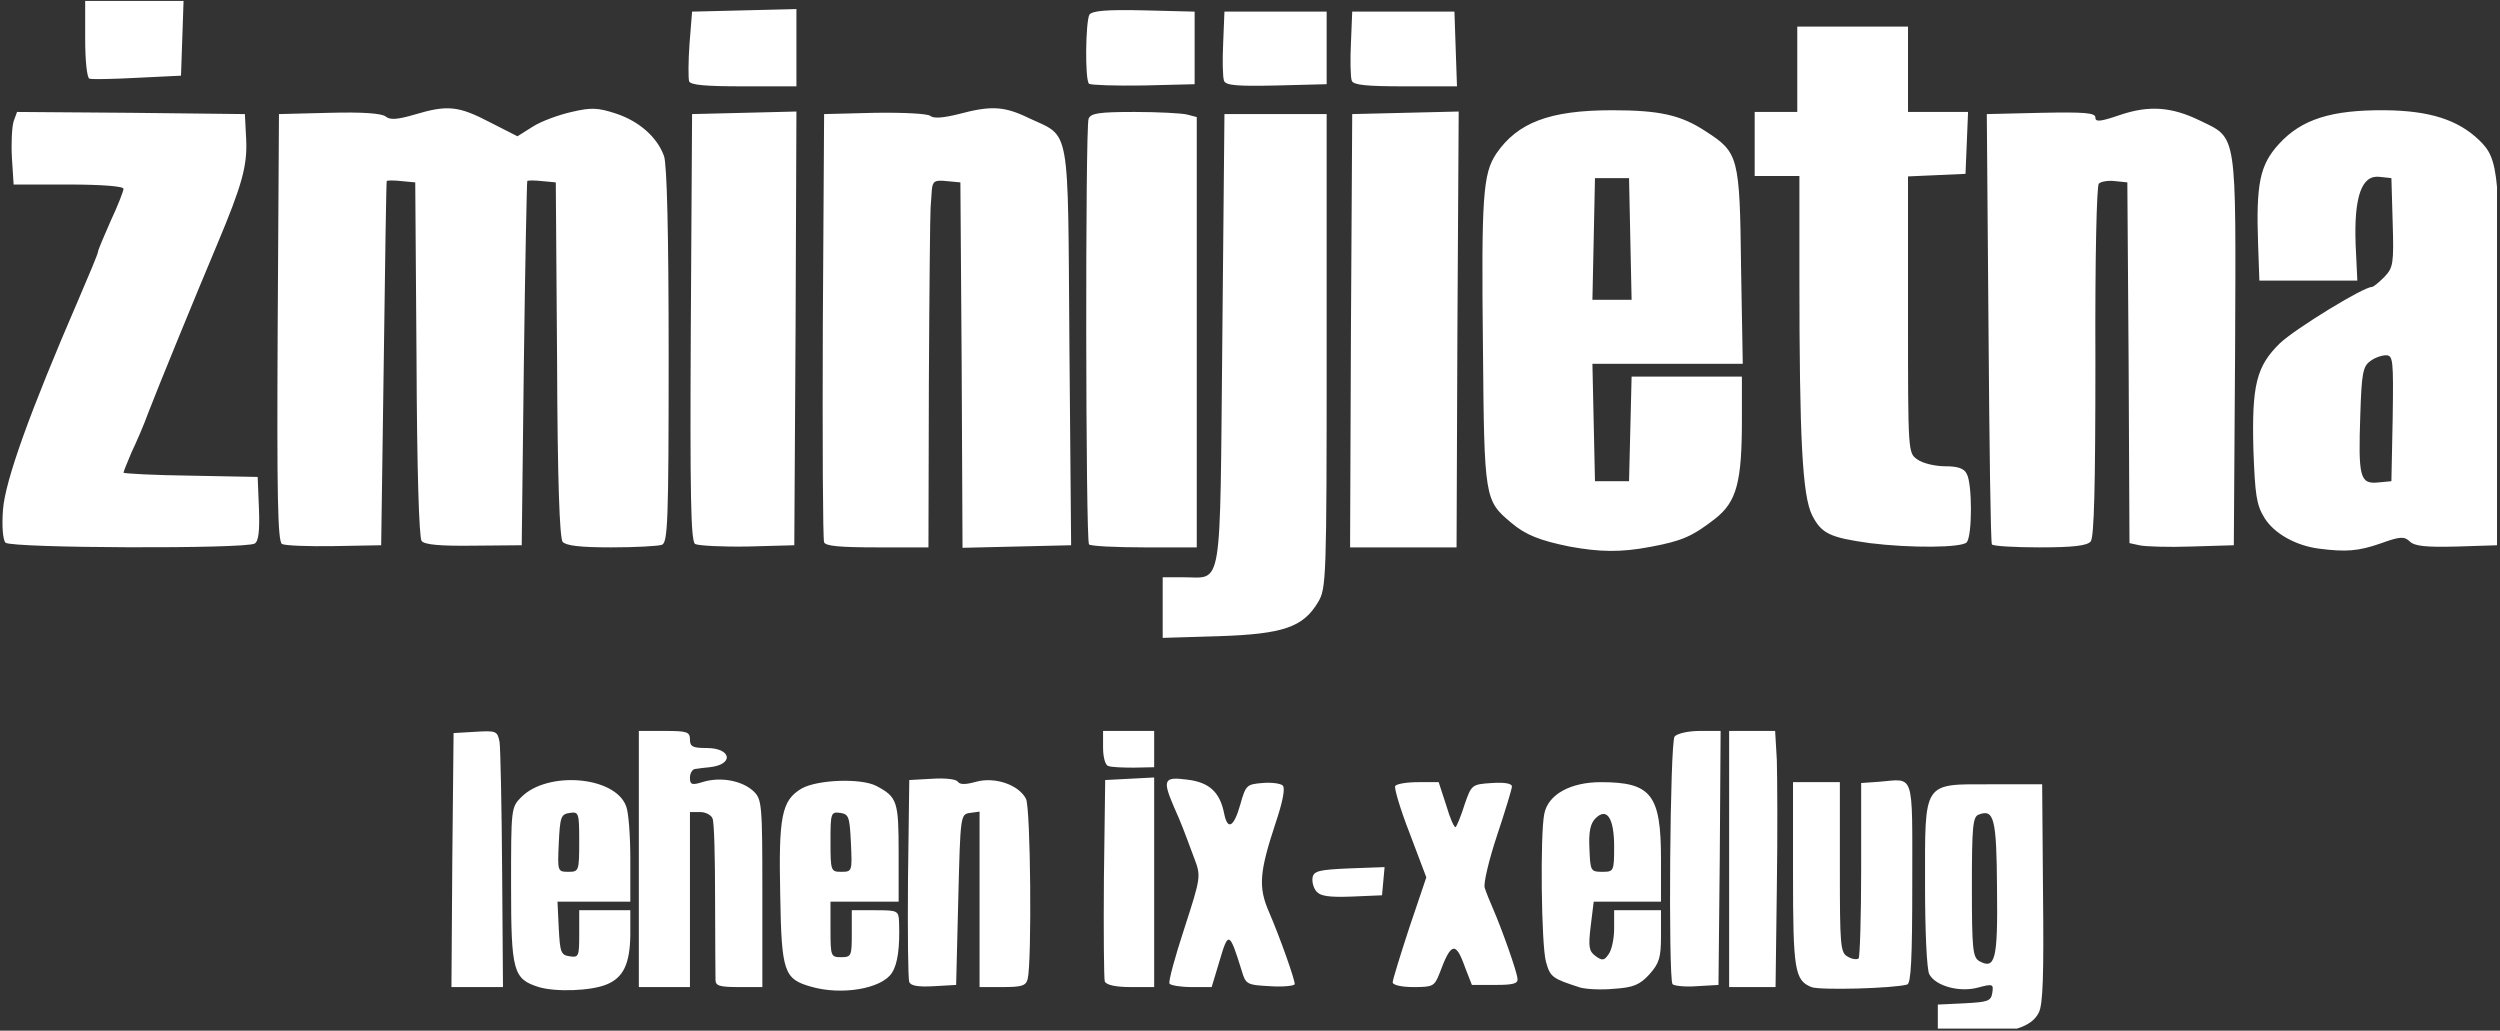 <?xml version="1.0" encoding="UTF-8" standalone="no"?>
<!DOCTYPE svg PUBLIC "-//W3C//DTD SVG 1.1//EN" "http://www.w3.org/Graphics/SVG/1.1/DTD/svg11.dtd">
<svg width="100%" height="100%" viewBox="0 0 587 242" version="1.1" xmlns="http://www.w3.org/2000/svg" xmlns:xlink="http://www.w3.org/1999/xlink" xml:space="preserve" xmlns:serif="http://www.serif.com/" style="fill-rule:evenodd;clip-rule:evenodd;stroke-linejoin:round;stroke-miterlimit:2;">
    <rect x="0" y="0" width="587" height="242" fill="#333333" stroke="none"/>
    <g id="Artboard1" transform="matrix(1,0,0,0.903,-21.582,-60.985)">
        <rect x="21.582" y="67.548" width="586.3" height="267.452" style="fill:none;"/>
        <clipPath id="_clip1">
            <rect x="21.582" y="67.548" width="586.3" height="267.452"/>
        </clipPath>
        <g clip-path="url(#_clip1)">
            <g id="pEgRQ0KvX" transform="matrix(0.1,0,0,0.111,0.582,-35.444)">
                <path d="M4760,3350L4760,3281L4823,3278C4878,3275 4885,3273 4888,3253C4891,3233 4889,3232 4855,3241C4812,3253 4755,3238 4740,3210C4734,3199 4730,3108 4730,3002C4730,2755 4723,2765 4886,2765L5005,2765L5007,3020C5009,3211 5007,3281 4997,3300C4980,3334 4931,3349 4838,3349L4760,3350ZM4899,3009C4898,2845 4892,2822 4856,2836C4842,2841 4840,2864 4840,3006C4840,3150 4842,3170 4857,3179C4895,3200 4901,3176 4899,3009ZM1475,3240C1415,3221 1410,3204 1410,3002C1410,2822 1410,2819 1434,2795C1496,2733 1654,2746 1680,2816C1686,2830 1690,2886 1690,2941L1690,3040L1519,3040L1522,3103C1525,3159 1527,3165 1548,3168C1569,3171 1570,3168 1570,3116L1570,3060L1690,3060L1690,3118C1689,3185 1674,3218 1634,3234C1598,3249 1515,3252 1475,3240ZM1570,2899C1570,2832 1569,2829 1548,2832C1527,2835 1525,2841 1522,2903C1519,2969 1519,2970 1545,2970C1569,2970 1570,2968 1570,2899ZM2114,3239C2051,3221 2045,3205 2042,3026C2038,2840 2045,2803 2092,2775C2129,2754 2232,2750 2268,2769C2317,2795 2320,2805 2320,2926L2320,3040L2160,3040L2160,3105C2160,3168 2161,3170 2185,3170C2209,3170 2210,3167 2210,3115L2210,3060L2265,3060C2318,3060 2320,3061 2321,3088C2323,3147 2318,3186 2304,3207C2280,3244 2186,3260 2114,3239ZM2208,2903C2205,2841 2203,2835 2183,2832C2161,2829 2160,2832 2160,2899C2160,2968 2161,2970 2185,2970C2211,2970 2211,2969 2208,2903ZM3920,3241C3855,3220 3850,3217 3840,3181C3829,3143 3826,2882 3836,2834C3845,2789 3897,2760 3969,2760C4087,2760 4110,2789 4110,2940L4110,3040L3952,3040L3945,3097C3939,3146 3941,3156 3956,3167C3972,3179 3977,3178 3987,3163C3994,3154 4000,3127 4000,3103L4000,3060L4110,3060L4110,3120C4110,3171 4106,3184 4083,3210C4060,3235 4045,3241 4000,3244C3970,3247 3934,3245 3920,3241ZM4000,2911C4000,2844 3983,2818 3956,2845C3944,2857 3940,2877 3942,2916C3944,2968 3945,2970 3972,2970C3999,2970 4000,2969 4000,2911ZM4463,3240C4424,3224 4420,3200 4420,2976L4420,2760L4530,2760L4530,2960C4530,3144 4531,3160 4549,3169C4559,3175 4570,3176 4574,3173C4577,3170 4580,3076 4580,2964L4580,2762L4623,2759C4706,2752 4700,2733 4700,2996C4700,3175 4697,3232 4688,3234C4658,3243 4483,3248 4463,3240ZM1272,2943L1275,2645L1326,2642C1375,2639 1378,2640 1383,2666C1385,2680 1388,2816 1389,2966L1391,3240L1270,3240L1272,2943ZM1710,3240L1710,2640L1770,2640C1823,2640 1830,2642 1830,2660C1830,2677 1837,2680 1869,2680C1928,2680 1934,2719 1876,2725C1865,2726 1849,2728 1843,2729C1836,2729 1830,2739 1830,2749C1830,2766 1834,2768 1862,2759C1904,2747 1953,2757 1979,2781C1999,2800 2000,2811 2000,3020L2000,3240L1945,3240C1899,3240 1890,3237 1890,3223C1890,3213 1889,3127 1889,3032C1889,2937 1887,2853 1883,2845C1880,2837 1867,2830 1854,2830L1830,2830L1830,3240L1710,3240ZM2345,3228C2342,3221 2341,3111 2342,2985L2345,2755L2399,2752C2429,2750 2456,2753 2459,2759C2464,2766 2477,2766 2502,2759C2546,2747 2602,2766 2619,2799C2630,2820 2633,3180 2623,3221C2619,3237 2609,3240 2564,3240L2510,3240L2510,2829L2488,2832C2465,2835 2465,2837 2460,3035L2455,3235L2402,3238C2366,3240 2348,3237 2345,3228ZM2804,3227C2802,3220 2801,3111 2802,2985L2805,2755L2863,2752L2920,2749L2920,3240L2865,3240C2829,3240 2808,3235 2804,3227ZM2956,3232C2953,3227 2969,3169 2991,3102C3030,2982 3030,2980 3014,2938C2989,2871 2984,2857 2966,2817C2939,2754 2943,2747 2997,2754C3049,2760 3074,2783 3084,2832C3092,2874 3107,2866 3122,2813C3135,2767 3137,2765 3174,2762C3195,2760 3217,2763 3222,2768C3228,2774 3222,2806 3205,2856C3167,2971 3164,3006 3190,3065C3215,3123 3250,3221 3250,3233C3250,3237 3224,3240 3193,3238C3137,3235 3135,3234 3125,3200C3097,3110 3094,3109 3074,3177L3055,3240L3008,3240C2982,3240 2959,3236 2956,3232ZM3480,3229C3480,3223 3498,3165 3519,3101L3559,2983L3520,2880C3498,2824 3483,2773 3486,2769C3489,2764 3513,2760 3540,2760L3588,2760L3606,2815C3615,2846 3625,2868 3628,2865C3631,2862 3641,2838 3649,2812C3665,2766 3666,2765 3713,2762C3742,2760 3760,2763 3760,2770C3760,2776 3744,2828 3725,2885C3706,2942 3693,2997 3696,3007C3699,3017 3708,3039 3715,3055C3736,3103 3772,3204 3773,3220C3775,3232 3763,3235 3720,3235L3666,3235L3650,3194C3628,3132 3617,3135 3590,3208C3578,3238 3575,3240 3529,3240C3500,3240 3480,3235 3480,3229ZM4137,3233C4127,3215 4131,2666 4142,2653C4148,2646 4174,2640 4201,2640L4250,2640L4248,2938L4245,3235L4193,3238C4165,3240 4140,3237 4137,3233ZM4270,3240L4270,2640L4378,2640L4382,2708C4383,2745 4384,2880 4382,3008L4379,3240L4270,3240ZM3301,3016C3294,3008 3290,2993 3292,2983C3295,2968 3308,2965 3378,2962L3461,2959L3455,3025L3384,3028C3331,3030 3310,3027 3301,3016ZM2812,2722C2805,2720 2800,2701 2800,2679L2800,2640L2920,2640L2920,2725L2872,2726C2846,2726 2819,2725 2812,2722ZM2940,2422L2940,2280L2988,2280C3082,2280 3074,2324 3080,1723L3085,1195L3325,1195L3325,1750C3325,2287 3324,2306 3305,2338C3270,2397 3223,2413 3073,2418L2940,2422ZM3895,2208C3826,2194 3792,2181 3758,2152C3696,2100 3695,2096 3692,1745C3688,1387 3692,1335 3723,1288C3773,1215 3848,1186 3995,1186C4107,1186 4157,1197 4216,1236C4292,1285 4295,1295 4298,1553L4302,1780L3949,1780L3952,1918L3955,2055L4035,2055L4038,1933L4041,1810L4300,1810L4300,1910C4300,2057 4288,2103 4237,2143C4184,2184 4160,2195 4084,2209C4015,2222 3966,2221 3895,2208ZM4038,1488L4035,1345L3955,1345L3952,1488L3949,1630L4041,1630L4038,1488ZM5655,2213C5601,2206 5550,2178 5527,2141C5508,2110 5505,2088 5501,1982C5497,1829 5508,1786 5563,1732C5599,1698 5759,1600 5779,1600C5783,1600 5796,1589 5809,1576C5829,1555 5831,1545 5828,1449L5825,1345L5797,1342C5755,1337 5737,1389 5741,1500L5745,1585L5515,1585L5512,1500C5507,1358 5516,1314 5561,1265C5614,1207 5684,1185 5810,1186C5914,1187 5981,1208 6031,1256C6078,1301 6081,1333 6078,1785L6075,2205L5979,2208C5905,2210 5879,2207 5868,2196C5855,2184 5846,2184 5799,2201C5747,2219 5718,2221 5655,2213ZM5828,1908C5830,1770 5829,1760 5812,1760C5802,1760 5785,1766 5775,1774C5758,1786 5755,1804 5752,1899C5747,2045 5751,2062 5793,2058L5825,2055L5828,1908ZM223,2199C217,2193 214,2162 217,2122C222,2054 280,1893 394,1630C419,1572 440,1522 440,1518C440,1514 454,1481 470,1445C487,1409 500,1375 500,1370C500,1364 448,1360 371,1360L242,1360L238,1298C236,1263 238,1225 242,1212L250,1190L517,1192L785,1195L788,1254C791,1315 779,1360 720,1500C671,1616 579,1840 558,1895C548,1923 530,1964 519,1987C509,2011 500,2032 500,2035C500,2037 571,2041 658,2042L815,2045L818,2119C820,2172 817,2196 808,2201C788,2214 236,2212 223,2199ZM872,2202C862,2195 860,2087 862,1694L865,1195L984,1192C1060,1190 1107,1193 1116,1201C1126,1209 1143,1208 1184,1196C1261,1173 1287,1176 1360,1214L1425,1247L1460,1225C1480,1212 1521,1197 1552,1190C1599,1179 1614,1180 1657,1194C1711,1212 1753,1249 1769,1293C1776,1311 1780,1474 1780,1760C1780,2150 1778,2199 1764,2204C1755,2207 1702,2210 1645,2210C1572,2210 1539,2206 1531,2197C1524,2187 1519,2055 1518,1769L1515,1355L1483,1352C1465,1350 1449,1350 1448,1352C1447,1354 1443,1546 1440,1780L1435,2205L1323,2206C1245,2207 1207,2204 1200,2195C1194,2188 1189,2030 1188,1769L1185,1355L1153,1352C1135,1350 1119,1350 1118,1352C1117,1354 1114,1546 1111,1780L1105,2205L995,2207C935,2208 879,2206 872,2202ZM1842,2202C1832,2195 1830,2087 1832,1694L1835,1195L1958,1192L2080,1189L2078,1697L2075,2205L1965,2208C1905,2209 1849,2206 1842,2202ZM2145,2198C2142,2191 2141,1962 2142,1690L2145,1195L2264,1192C2332,1191 2387,1194 2394,1199C2402,1206 2424,1204 2461,1195C2536,1175 2567,1176 2625,1204C2725,1251 2717,1210 2721,1740L2725,2205L2598,2208L2470,2211L2468,1783L2465,1355L2433,1352C2405,1349 2400,1352 2398,1372C2397,1385 2396,1404 2395,1415C2394,1426 2392,1609 2391,1823L2390,2210L2270,2210C2183,2210 2148,2207 2145,2198ZM2767,2203C2759,2195 2758,1227 2766,1206C2771,1193 2790,1190 2874,1190C2929,1190 2985,1193 2997,1196L3020,1202L3020,2210L2897,2210C2829,2210 2770,2207 2767,2203ZM3382,1703L3385,1195L3635,1189L3632,1700L3630,2210L3380,2210L3382,1703ZM4600,2200C4507,2187 4487,2178 4465,2135C4442,2089 4435,1958 4435,1573L4435,1340L4330,1340L4330,1190L4430,1190L4430,990L4690,990L4690,1190L4831,1190L4828,1263L4825,1335L4758,1338L4690,1341L4690,1665C4690,1988 4690,1989 4712,2004C4724,2013 4754,2020 4777,2020C4807,2020 4822,2025 4828,2038C4841,2061 4841,2182 4828,2198C4817,2211 4696,2212 4600,2200ZM4887,2203C4884,2198 4881,1970 4879,1695L4875,1195L5003,1192C5105,1190 5130,1192 5130,1203C5130,1214 5141,1213 5188,1197C5256,1174 5309,1178 5375,1210C5464,1253 5460,1231 5458,1750L5455,2205L5355,2208C5300,2210 5245,2208 5233,2205L5210,2200L5208,1777L5205,1355L5176,1352C5160,1350 5143,1353 5138,1358C5133,1363 5129,1532 5130,1775C5130,2068 5127,2186 5119,2196C5111,2206 5079,2210 4999,2210C4940,2210 4889,2207 4887,2203ZM1828,1118C1826,1111 1826,1071 1829,1030L1835,955L1958,952L2080,949L2080,1130L1956,1130C1866,1130 1831,1127 1828,1118ZM2767,1124C2757,1114 2759,978 2768,962C2775,953 2807,950 2896,952L3015,955L3015,1125L2894,1128C2828,1129 2771,1127 2767,1124ZM3084,1117C3081,1109 3080,1070 3082,1029L3085,955L3325,955L3325,1125L3207,1128C3115,1130 3088,1128 3084,1117ZM3384,1117C3381,1109 3380,1070 3382,1029L3385,955L3625,955L3628,1043L3631,1130L3510,1130C3418,1130 3388,1127 3384,1117ZM420,1112C414,1110 410,1068 410,1019L410,930L641,930L638,1018L635,1105L532,1110C476,1113 425,1114 420,1112Z" style="fill:white;"/>
            </g>
        </g>
    </g>
</svg>

